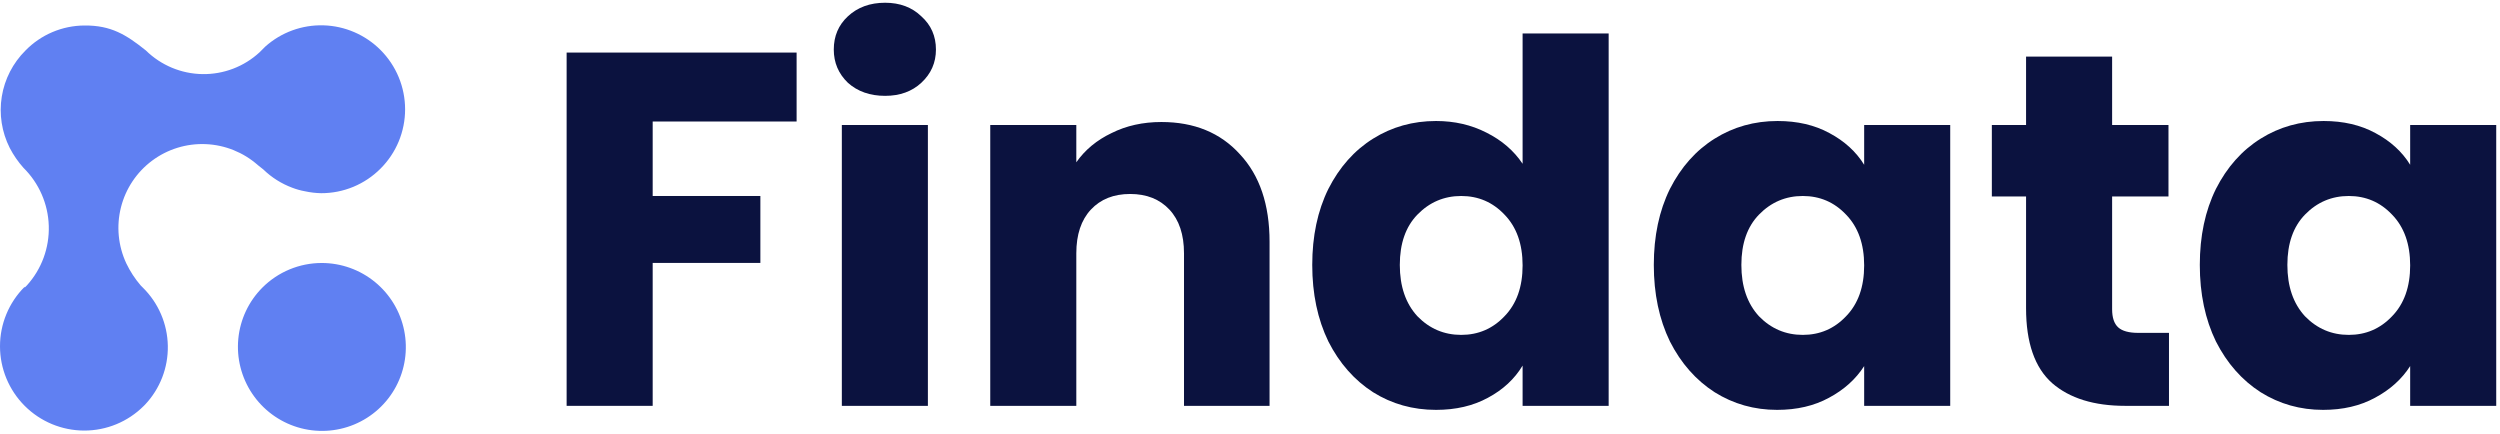 <svg width="616" height="107" viewBox="0 0 616 107" fill="none" xmlns="http://www.w3.org/2000/svg">
<path fill-rule="evenodd" clip-rule="evenodd" d="M6.094 70.852L6.645 70.301C10.258 66.297 12.183 61.051 12.02 55.655C11.858 50.26 9.619 45.131 5.772 41.338C4.449 39.856 3.318 38.215 2.403 36.453C0.43 32.55 -0.259 28.124 0.438 23.811C1.134 19.498 3.178 15.519 6.278 12.445C8.168 10.507 10.424 8.965 12.917 7.907C15.409 6.85 18.087 6.298 20.796 6.284C27.351 6.221 31.097 8.553 35.931 12.422C39.657 16.084 44.647 18.174 49.865 18.259C55.084 18.344 60.132 16.419 63.962 12.881C64.186 12.657 64.41 12.433 64.634 12.209C64.858 11.985 65.116 11.726 65.358 11.485C69.291 7.966 74.426 6.091 79.707 6.243C84.988 6.396 90.014 8.566 93.752 12.306C95.674 14.228 97.199 16.509 98.24 19.02C99.281 21.53 99.817 24.219 99.818 26.935C99.819 29.65 99.285 32.338 98.246 34.845C97.207 37.352 95.683 39.629 93.763 41.544C91.847 43.469 89.569 44.995 87.06 46.035C84.55 47.074 81.859 47.607 79.141 47.602C77.801 47.577 76.466 47.42 75.156 47.133C74.078 46.941 73.02 46.646 71.998 46.25C69.344 45.26 66.922 43.73 64.887 41.758L63.541 40.687C59.975 37.538 55.437 35.711 50.689 35.513C45.941 35.314 41.273 36.755 37.468 39.595C33.664 42.435 30.956 46.5 29.799 51.107C28.643 55.714 29.108 60.581 31.117 64.891C32.059 66.857 33.256 68.691 34.676 70.346L35.211 70.881C39.052 74.674 41.256 79.817 41.352 85.209C41.448 90.601 39.427 95.811 35.722 99.723L35.119 100.326C35.223 100.223 35.309 100.137 35.412 100.033C31.527 103.918 26.255 106.098 20.756 106.092C15.257 106.087 9.98 103.897 6.088 100.005C2.195 96.112 0.005 90.836 9.91708e-06 85.336C-0.005 79.837 2.174 74.565 6.059 70.68L6.094 70.852ZM79.279 64.8C84.064 64.802 88.705 66.463 92.409 69.5C96.114 72.537 98.653 76.763 99.594 81.457C100.536 86.151 99.821 91.023 97.573 95.244C95.324 99.464 91.68 102.771 87.261 104.601C82.843 106.432 77.924 106.672 73.341 105.282C68.759 103.892 64.798 100.957 62.132 96.977C59.466 92.998 58.26 88.219 58.721 83.457C59.181 78.694 61.279 74.242 64.657 70.858C68.532 66.98 73.791 64.801 79.279 64.8Z" fill="#6080F2"/>
<path d="M196.284 12.952V29.94H160.82V48.292H187.356V64.784H160.82V100H139.616V12.952H196.284Z" fill="#0B123F"/>
<path d="M218.092 23.616C214.372 23.616 211.314 22.541 208.916 20.392C206.602 18.16 205.444 15.432 205.444 12.208C205.444 8.901 206.602 6.173 208.916 4.024C211.314 1.792 214.372 0.676 218.092 0.676C221.73 0.676 224.706 1.792 227.02 4.024C229.418 6.173 230.616 8.901 230.616 12.208C230.616 15.432 229.418 18.16 227.02 20.392C224.706 22.541 221.73 23.616 218.092 23.616ZM228.632 30.808V100H207.428V30.808H228.632Z" fill="#0B123F"/>
<path d="M286.159 30.064C294.26 30.064 300.708 32.709 305.503 38C310.38 43.208 312.819 50.4 312.819 59.576V100H291.739V62.428C291.739 57.799 290.54 54.203 288.143 51.64C285.745 49.077 282.521 47.796 278.471 47.796C274.42 47.796 271.196 49.077 268.799 51.64C266.401 54.203 265.203 57.799 265.203 62.428V100H243.999V30.808H265.203V39.984C267.352 36.925 270.245 34.528 273.883 32.792C277.52 30.973 281.612 30.064 286.159 30.064Z" fill="#0B123F"/>
<path d="M323.337 65.28C323.337 58.171 324.66 51.929 327.305 46.556C330.033 41.183 333.712 37.049 338.341 34.156C342.971 31.263 348.137 29.816 353.841 29.816C358.388 29.816 362.521 30.767 366.241 32.668C370.044 34.569 373.02 37.132 375.169 40.356V8.24H396.373V100H375.169V90.08C373.185 93.387 370.333 96.032 366.613 98.016C362.976 100 358.719 100.992 353.841 100.992C348.137 100.992 342.971 99.545 338.341 96.652C333.712 93.676 330.033 89.501 327.305 84.128C324.66 78.672 323.337 72.389 323.337 65.28ZM375.169 65.404C375.169 60.113 373.681 55.939 370.705 52.88C367.812 49.821 364.257 48.292 360.041 48.292C355.825 48.292 352.229 49.821 349.253 52.88C346.36 55.856 344.913 59.989 344.913 65.28C344.913 70.571 346.36 74.787 349.253 77.928C352.229 80.987 355.825 82.516 360.041 82.516C364.257 82.516 367.812 80.987 370.705 77.928C373.681 74.869 375.169 70.695 375.169 65.404Z" fill="#0B123F"/>
<path d="M407.498 65.28C407.498 58.171 408.82 51.929 411.466 46.556C414.194 41.183 417.872 37.049 422.502 34.156C427.131 31.263 432.298 29.816 438.002 29.816C442.879 29.816 447.136 30.808 450.774 32.792C454.494 34.776 457.346 37.38 459.33 40.604V30.808H480.534V100H459.33V90.204C457.263 93.428 454.37 96.032 450.65 98.016C447.012 100 442.755 100.992 437.878 100.992C432.256 100.992 427.131 99.545 422.502 96.652C417.872 93.676 414.194 89.501 411.466 84.128C408.82 78.672 407.498 72.389 407.498 65.28ZM459.33 65.404C459.33 60.113 457.842 55.939 454.866 52.88C451.972 49.821 448.418 48.292 444.202 48.292C439.986 48.292 436.39 49.821 433.414 52.88C430.52 55.856 429.074 59.989 429.074 65.28C429.074 70.571 430.52 74.787 433.414 77.928C436.39 80.987 439.986 82.516 444.202 82.516C448.418 82.516 451.972 80.987 454.866 77.928C457.842 74.869 459.33 70.695 459.33 65.404Z" fill="#0B123F"/>
<path d="M534.438 82.02V100H523.65C515.962 100 509.968 98.14 505.67 94.42C501.371 90.617 499.222 84.459 499.222 75.944V48.416H490.79V30.808H499.222V13.944H520.426V30.808H534.314V48.416H520.426V76.192C520.426 78.259 520.922 79.747 521.914 80.656C522.906 81.565 524.559 82.02 526.874 82.02H534.438Z" fill="#0B123F"/>
<path d="M542.033 65.28C542.033 58.171 543.355 51.929 546.001 46.556C548.729 41.183 552.407 37.049 557.037 34.156C561.666 31.263 566.833 29.816 572.537 29.816C577.414 29.816 581.671 30.808 585.309 32.792C589.029 34.776 591.881 37.38 593.865 40.604V30.808H615.069V100H593.865V90.204C591.798 93.428 588.905 96.032 585.185 98.016C581.547 100 577.29 100.992 572.413 100.992C566.791 100.992 561.666 99.545 557.037 96.652C552.407 93.676 548.729 89.501 546.001 84.128C543.355 78.672 542.033 72.389 542.033 65.28ZM593.865 65.404C593.865 60.113 592.377 55.939 589.401 52.88C586.507 49.821 582.953 48.292 578.737 48.292C574.521 48.292 570.925 49.821 567.949 52.88C565.055 55.856 563.609 59.989 563.609 65.28C563.609 70.571 565.055 74.787 567.949 77.928C570.925 80.987 574.521 82.516 578.737 82.516C582.953 82.516 586.507 80.987 589.401 77.928C592.377 74.869 593.865 70.695 593.865 65.404Z" fill="#0B123F"/>
</svg>
